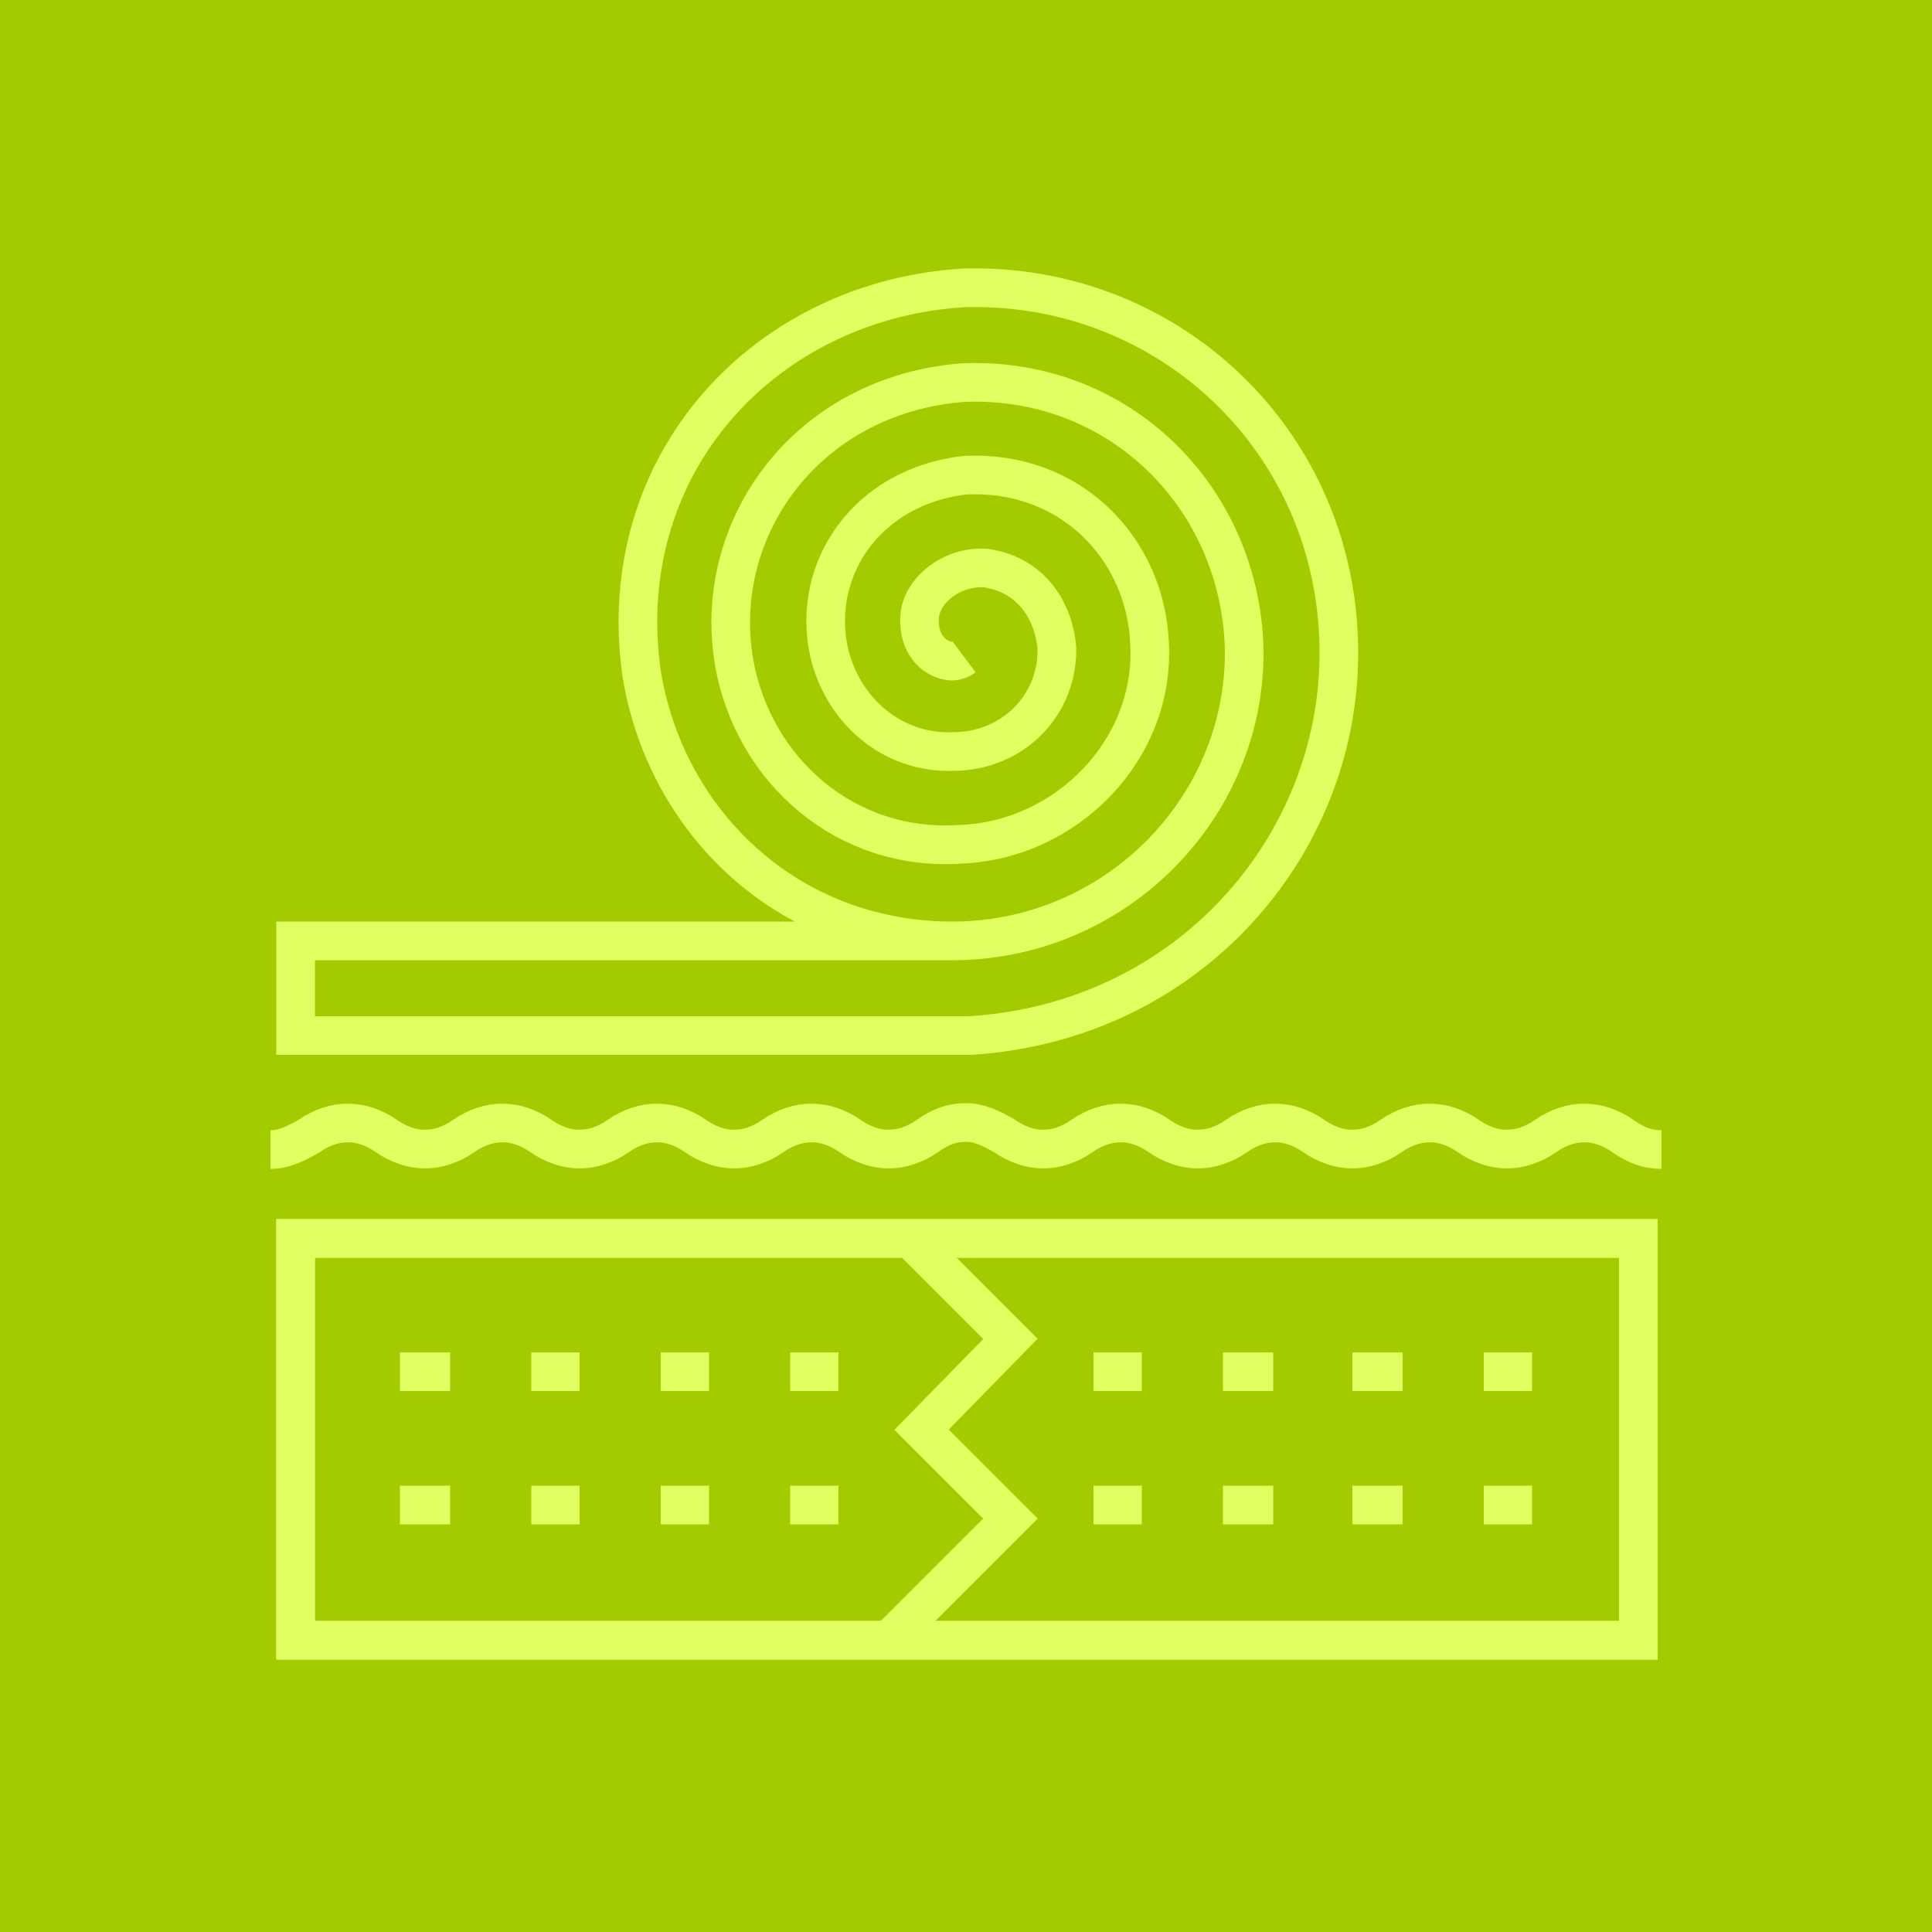 <svg xmlns="http://www.w3.org/2000/svg" xmlns:xlink="http://www.w3.org/1999/xlink" version="1.1" id="Layer_1" x="0px" y="0px" viewBox="0 0 100 100" style="enable-background:new 0 0 100 100;" xml:space="preserve"><rect x="0" y="0" width="100" height="100" fill="#333333" stroke="none"/> <style type="text/css"> .st0{fill:none;stroke:#455D63;stroke-width:2;stroke-miterlimit:10;} .st1{fill:#A3CC00;} .st2{fill:none;stroke:#E1FF61;stroke-width:2;stroke-miterlimit:10;} </style> <g> <g> <g> <path class="st0" d="M-185.7,17c0-2.5,2-4.6,4.6-4.6c2.5,0,4.6,2,4.6,4.6"></path> <path class="st0" d="M-152.7,17c0-2.5,2-4.6,4.6-4.6c2.5,0,4.6,2,4.6,4.6"></path> </g> <path class="st0" d="M-141.4,12.4h-46.4c-2.2,0-4-1.8-4-4V-62c0-2.2,1.8-4,4-4h46.4c2.2,0,4,1.8,4,4V8.4 C-137.4,10.6-139.2,12.4-141.4,12.4z"></path> <path class="st0" d="M-148.1-66v58.1c0,0-4.2,6-16.5,6c-12.4,0-16.5-6-16.5-6V-66"></path> <polyline class="st0" points="-153.8,-56.8 -175.5,-56.8 -175.5,-52 "></polyline> <polyline class="st0" points="-153.8,-50.2 -175.5,-50.2 -175.5,-45.4 "></polyline> <polyline class="st0" points="-153.8,-43.6 -175.5,-43.6 -175.5,-38.9 "></polyline> <polyline class="st0" points="-153.8,-37.1 -175.5,-37.1 -175.5,-32.3 "></polyline> <polyline class="st0" points="-153.8,-30.5 -175.5,-30.5 -175.5,-25.7 "></polyline> <line class="st0" x1="-167.3" y1="5.3" x2="-161.9" y2="5.3"></line> </g> </g> <rect x="-3" y="-3" class="st1" width="106" height="106"></rect> <g> <polyline class="st2" points="-67.7,58.9 -57.9,58.9 -57.9,83 -128.1,83 -128.1,58.9 -118.3,58.9 "></polyline> <polygon class="st2" points="-59.1,41.2 -67.7,35.2 -67.7,35.2 -93,17.5 -126.9,41.2 -123.6,45.9 -118.3,42.1 -118.3,75.8 -67.7,75.8 -67.7,42.1 -62.4,45.9 "></polygon> <rect x="-113.4" y="58.9" class="st2" width="40.9" height="12.1"></rect> <polyline class="st2" points="-87.1,70.9 -87.1,66.9 -83.1,66.9 -83.1,62.9 -79.1,62.9 -79.1,58.9 "></polyline> </g> <g> <g> <g> <path class="st2" d="M38.7,171.4c0.7-0.1,1.5,0.1,2.1,0.5c0,0,0.1,0.1,0.1,0.1l1.1,1c1,0.8,2.7,0.8,3.7,0l1.1-1 c0.9-0.8,2.5-0.8,3.5-0.1c0,0,0.1,0.1,0.1,0.1l1.1,1c1,0.8,2.7,0.8,3.7,0l1.1-1c0.9-0.8,2.6-0.8,3.5-0.1c0,0,0.1,0.1,0.1,0.1 l1.1,1c1,0.8,2.7,0.8,3.7,0l1.1-1c0.5-0.4,1.1-0.6,1.8-0.6c0.6,0,1.2,0.2,1.7,0.5c0,0,0.1,0.1,0.1,0.1l1.1,1c1,0.8,2.7,0.8,3.7,0 l1.1-1c0.4-0.3,0.9-0.5,1.4-0.6"></path> </g> <g> <path class="st2" d="M63,179c0.7,0,1.4-0.2,1.9-0.6l1.1-1c0.5-0.4,1.1-0.6,1.8-0.6c0.6,0,1.2,0.2,1.7,0.5c0,0,0.1,0.1,0.1,0.1 l1.1,1c1,0.8,2.7,0.8,3.7,0l1.1-1c0.4-0.3,0.9-0.5,1.4-0.6"></path> </g> <g> <path class="st2" d="M63,184.4c0.7,0,1.4-0.2,1.9-0.6l1.1-1c0.5-0.4,1.1-0.6,1.8-0.6c0.6,0,1.2,0.2,1.7,0.5c0,0,0.1,0.1,0.1,0.1 l1.1,1c1,0.8,2.7,0.8,3.7,0l1.1-1c0.4-0.3,0.9-0.5,1.4-0.6"></path> </g> <g> <path class="st2" d="M63,189.7c0.7,0,1.4-0.2,1.9-0.6l1.1-1c0.5-0.4,1.1-0.6,1.8-0.6c0.6,0,1.2,0.2,1.7,0.5c0,0,0.1,0.1,0.1,0.1 l1.1,1c1,0.8,2.7,0.8,3.7,0l1.1-1c0.4-0.3,0.9-0.5,1.4-0.6"></path> </g> <g> <path class="st2" d="M63,195.1c0.7,0,1.4-0.2,1.9-0.6l1.1-1c0.5-0.4,1.1-0.6,1.8-0.6c0.6,0,1.2,0.2,1.7,0.5c0,0,0.1,0.1,0.1,0.1 l1.1,1c1,0.8,2.7,0.8,3.7,0l1.1-1c0.4-0.3,0.9-0.5,1.4-0.6"></path> </g> </g> <polyline class="st2" points="37,189.1 29.4,192.9 26.1,191.3 23,194.3 "></polyline> <polyline class="st2" points="29.4,192.9 28.6,199 24.8,200.9 "></polyline> <polyline class="st2" points="35.9,189.6 31.1,184.4 27.1,185.3 23,178.5 "></polyline> <path class="st2" d="M40.7,215.1v-33.6c0-1.4,1.1-2.5,2.5-2.5h13.6c1.4,0,2.5,1.1,2.5,2.5v33.6c0,1.4-1.1,2.5-2.5,2.5h-9.9"></path> <path class="st2" d="M47.8,195.3v-6.8c0-0.6,0.5-1,1-1h2.5c0.6,0,1,0.5,1,1v9.5"></path> <path class="st2" d="M80.5,166.5v61H50c-0.7-3-2.4-5.9-2.8-8.2c-0.5-2.6-0.7-5.2-0.7-7.3c0,0,0.1,0,0.1,0c2.7-0.6,4.8-3.7,5.1-5.7 c0.2-1.5,1-2.4,1.7-3.3c0.1-0.2,0.2-0.3,0.4-0.4c0.9-1.2,1.1-2.2,1.1-3.1c0-1-0.8-1.7-1.8-1.7c-0.7,0-1.3,0.4-1.7,0.9 c-0.7,1.1-1.2,1.8-1.9,2.4c-0.2,0.2-0.5,0.4-0.7,0.6c-0.6-0.2-1.1-0.7-1.1-1.6c0-1.4,0-4.8,0-4.8s-6.7,3.6-7,13v19.3H19.5v-61H80.5 z"></path> </g> <g> <path class="st2" d="M86,59.5c-0.7,0-1.3-0.2-2-0.7l0,0c-1.3-0.9-2.7-0.9-4,0l0,0c-1.3,0.9-2.7,0.9-4,0l0,0c-1.3-0.9-2.7-0.9-4,0 l0,0c-1.3,0.9-2.7,0.9-4,0c-1.3-0.9-2.7-0.9-4,0l0,0c-1.3,0.9-2.7,0.9-4,0l0,0c-1.3-0.9-2.7-0.9-4,0l0,0c-1.3,0.9-2.7,0.9-4,0l0,0 c-0.7-0.4-1.3-0.7-2-0.7c-0.7,0-1.3,0.2-2,0.7l0,0c-1.3,0.9-2.7,0.9-4,0l0,0c-1.3-0.9-2.7-0.9-4,0l0,0c-1.3,0.9-2.7,0.9-4,0 c-1.3-0.9-2.7-0.9-4,0l0,0c-1.3,0.9-2.7,0.9-4,0l0,0c-1.3-0.9-2.7-0.9-4,0l0,0c-1.3,0.9-2.7,0.9-4,0l0,0c-1.3-0.9-2.7-0.9-4,0l0,0 c-0.7,0.4-1.3,0.7-2,0.7"></path> <rect x="15.3" y="64.1" class="st2" width="69.5" height="20.8"></rect> <rect x="15.3" y="64.1" class="st2" width="69.5" height="20.8"></rect> <g> <g> <line class="st2" x1="20.7" y1="71" x2="23.3" y2="71"></line> <line class="st2" x1="27.5" y1="71" x2="30" y2="71"></line> <line class="st2" x1="34.2" y1="71" x2="36.7" y2="71"></line> <line class="st2" x1="40.9" y1="71" x2="43.4" y2="71"></line> </g> <g> <line class="st2" x1="20.7" y1="77.9" x2="23.3" y2="77.9"></line> <line class="st2" x1="27.5" y1="77.9" x2="30" y2="77.9"></line> <line class="st2" x1="34.2" y1="77.9" x2="36.7" y2="77.9"></line> <line class="st2" x1="40.9" y1="77.9" x2="43.4" y2="77.9"></line> </g> </g> <g> <g> <line class="st2" x1="56.6" y1="71" x2="59.1" y2="71"></line> <line class="st2" x1="63.3" y1="71" x2="65.9" y2="71"></line> <line class="st2" x1="70" y1="71" x2="72.6" y2="71"></line> <line class="st2" x1="76.8" y1="71" x2="79.3" y2="71"></line> </g> <g> <line class="st2" x1="56.6" y1="77.9" x2="59.1" y2="77.9"></line> <line class="st2" x1="63.3" y1="77.9" x2="65.9" y2="77.9"></line> <line class="st2" x1="70" y1="77.9" x2="72.6" y2="77.9"></line> <line class="st2" x1="76.8" y1="77.9" x2="79.3" y2="77.9"></line> </g> </g> <polyline class="st2" points="46.8,63.8 52.3,69.3 47.7,74 52.3,78.6 45.8,85.1 "></polyline> <g> <path class="st2" d="M49.9,34c0,0-0.4,0.3-0.8,0.2c-0.7-0.1-1.6-0.8-1.5-2.3c0.1-1.3,1.6-2.6,3.4-2.5c2.2,0.3,3.5,2,3.7,4.1 c0.1,2.9-2.2,5.4-5.4,5.4c-3.1,0.1-5.7-2.1-6.4-5.2c-0.9-4.3,2-8.5,7-9.1c5.5-0.3,9.4,3.8,9.6,8.7c0.3,5.5-4.3,10.2-9.8,10.4 C43.8,44.1,39,39.9,38,34.3c-1.2-7,3.8-13.9,11.9-14.5c8.1-0.3,14.3,6,14.5,13.8c0.1,8.3-6.8,15.2-15.3,15.1 c-8.5-0.1-14.7-6.3-15.9-13.9c-1.5-10.9,6.5-19.3,16.7-19.9c10.6-0.3,19.4,8,19.4,18.9c0,10-7.8,19.1-19.1,19.8H15.3v-4.9h33.8"></path> </g> </g> </svg>